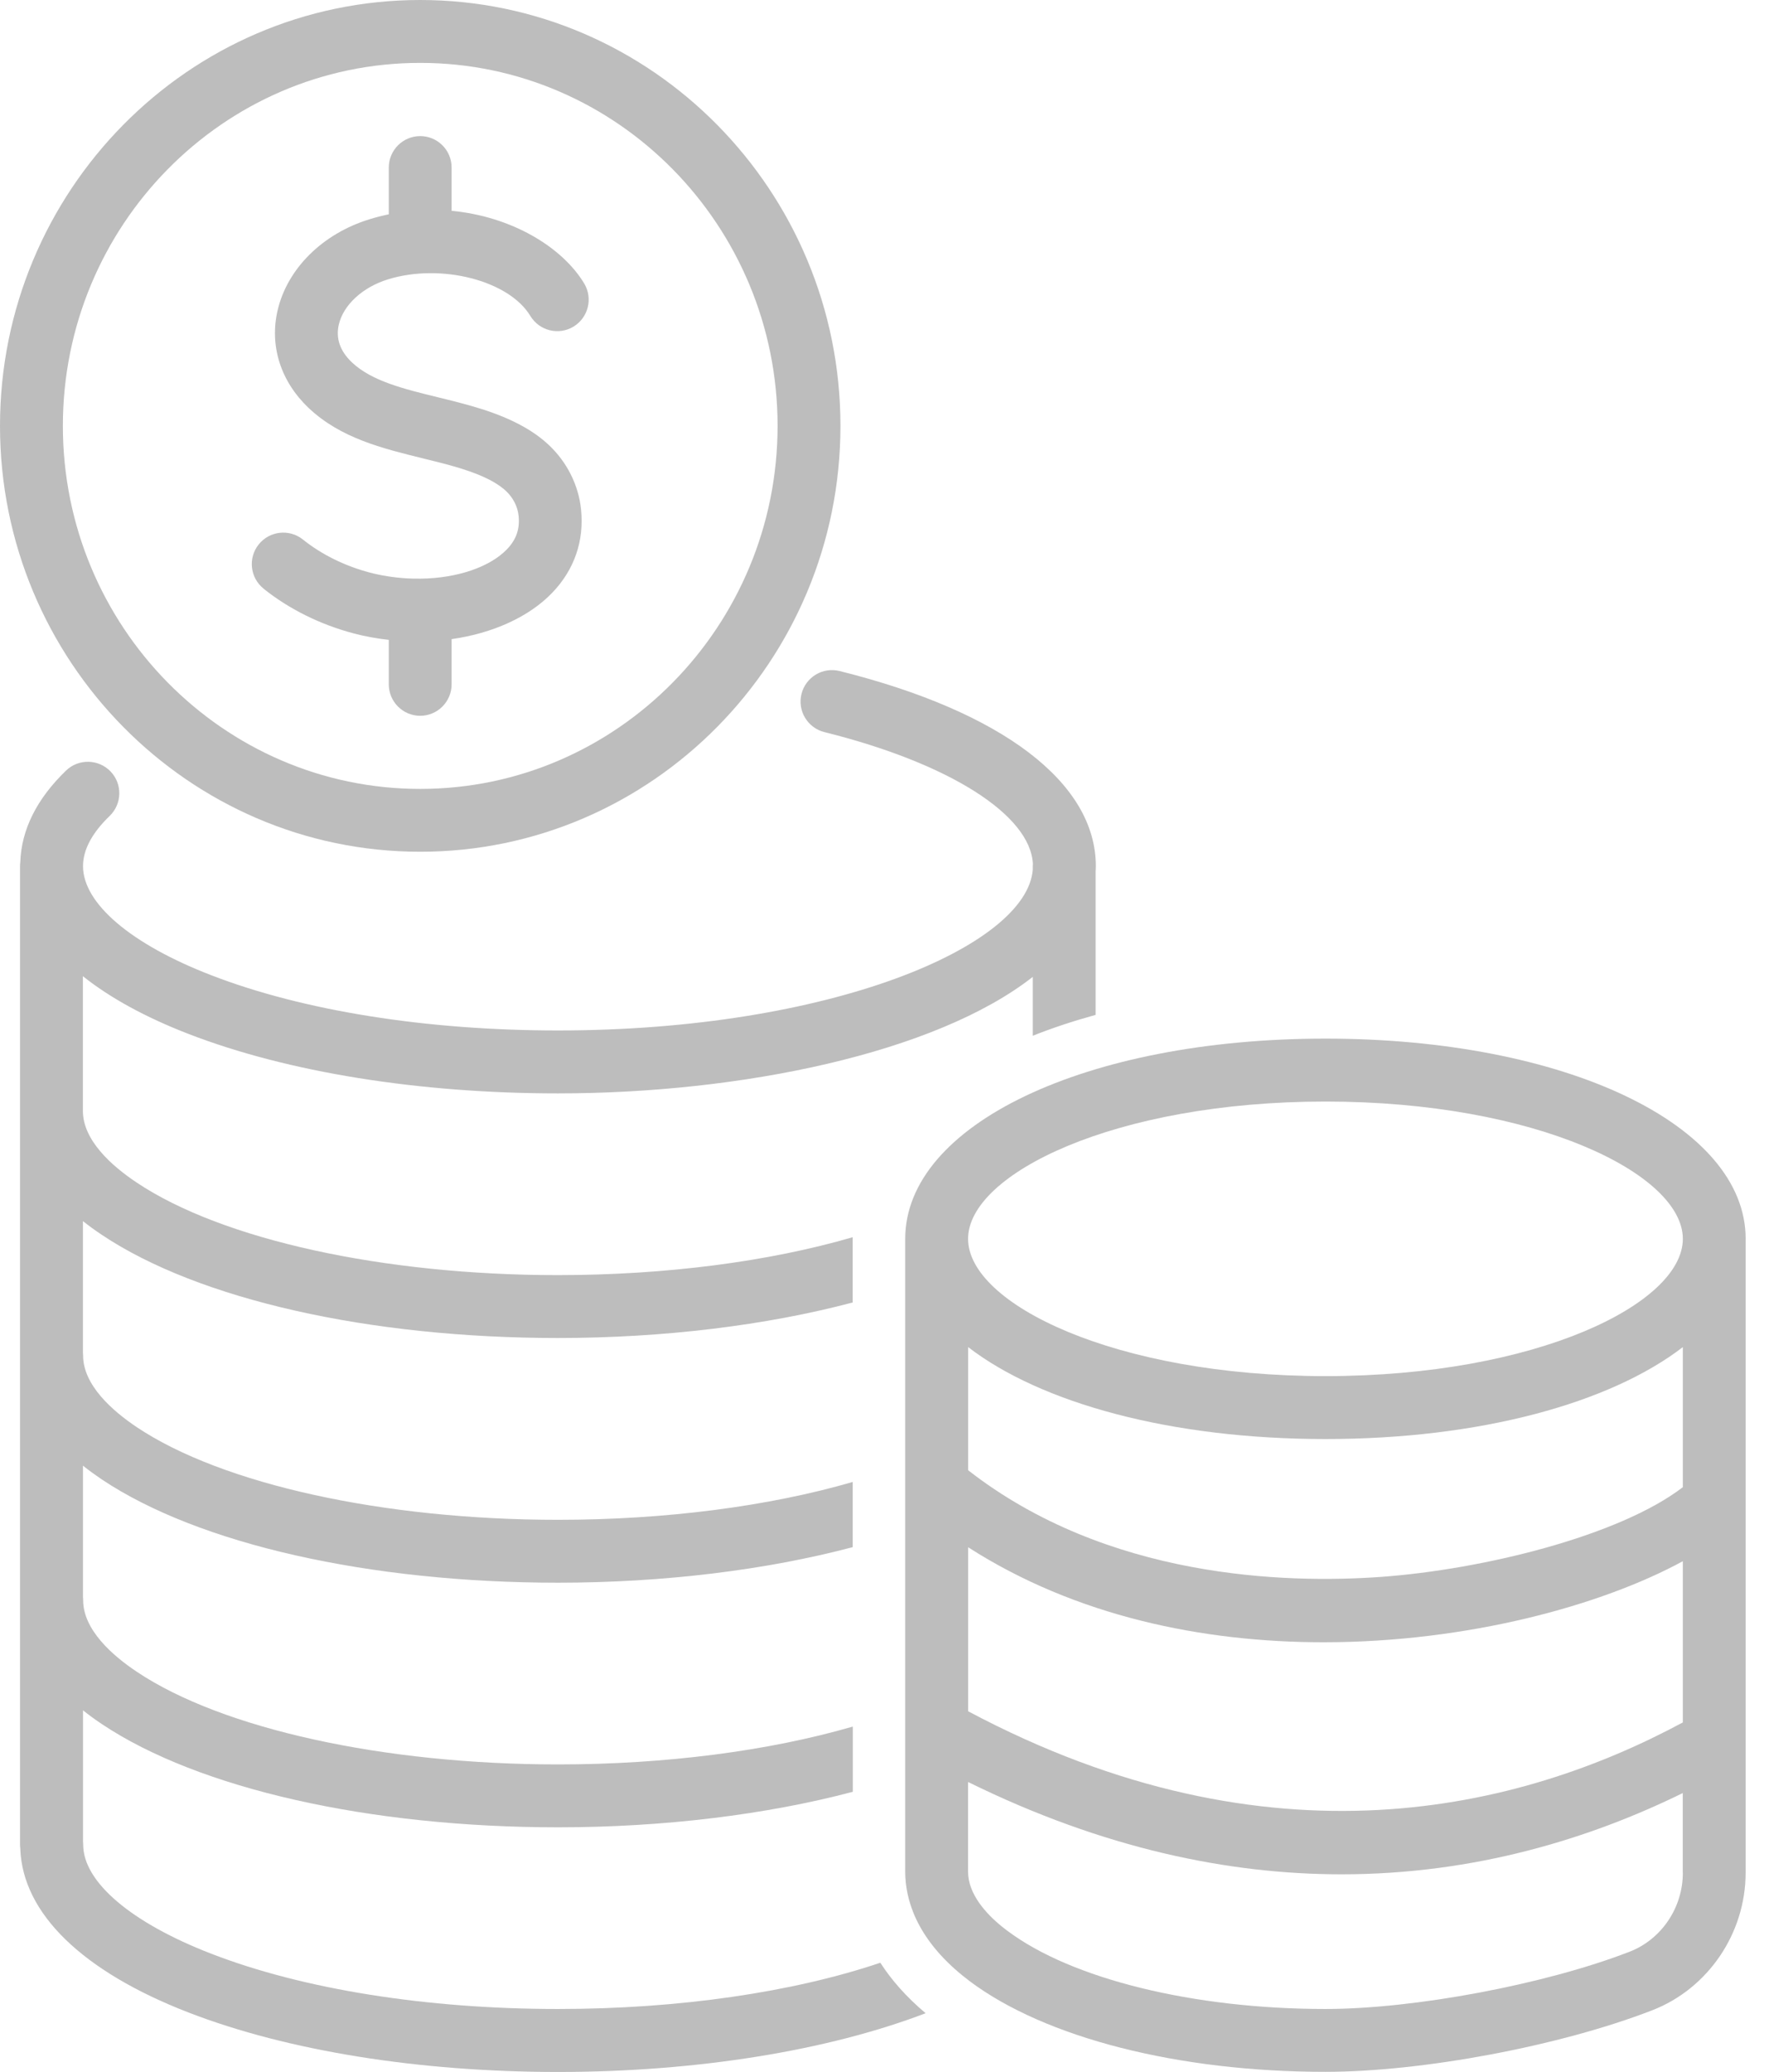 <svg width="41" height="48" viewBox="0 0 41 48" fill="none" xmlns="http://www.w3.org/2000/svg">
<g clip-path="url(#clip0_6554_6470)">
<path d="M20.405 45.471C18.379 46.154 15.741 46.543 12.936 46.543C9.889 46.543 7.035 46.089 4.9 45.264C3.039 44.545 1.928 43.6 1.928 42.737C1.928 42.714 1.927 42.693 1.924 42.672V39.624C2.059 39.732 2.205 39.838 2.363 39.944C4.606 41.441 8.557 42.334 12.935 42.334C15.385 42.334 17.764 42.041 19.766 41.511V40C17.82 40.565 15.424 40.877 12.935 40.877C8.894 40.877 5.153 40.055 3.173 38.732C2.604 38.353 1.927 37.757 1.927 37.072C1.927 37.05 1.926 37.027 1.923 37.006V33.956C2.058 34.064 2.205 34.17 2.363 34.277C4.606 35.774 8.556 36.667 12.933 36.667C15.384 36.667 17.763 36.373 19.764 35.843V34.333C17.819 34.898 15.423 35.21 12.933 35.21C8.894 35.21 5.153 34.388 3.172 33.065C2.603 32.684 1.926 32.088 1.926 31.403C1.926 31.38 1.924 31.357 1.922 31.336V28.29C2.055 28.396 2.201 28.502 2.36 28.608C4.601 30.106 8.552 30.998 12.928 30.998C15.38 30.998 17.76 30.705 19.763 30.175V28.703C19.763 28.689 19.763 28.677 19.763 28.663C17.816 29.23 15.419 29.541 12.927 29.541C8.887 29.541 5.147 28.721 3.167 27.396C2.598 27.017 1.921 26.421 1.921 25.736C1.921 25.73 1.921 25.722 1.921 25.716V22.616C2.548 23.116 3.37 23.567 4.37 23.954C6.669 24.842 9.709 25.331 12.932 25.331C17.181 25.331 21.684 24.397 23.936 22.632V23.996C24.393 23.814 24.882 23.653 25.393 23.512V20.191C25.395 20.15 25.398 20.11 25.398 20.067C25.398 18.134 23.233 16.487 19.459 15.546C19.069 15.449 18.673 15.687 18.576 16.078C18.479 16.468 18.717 16.863 19.107 16.961C22.001 17.682 23.884 18.877 23.939 20.016C23.939 20.033 23.936 20.05 23.936 20.066V20.15C23.798 21.913 19.258 23.873 12.932 23.873C9.885 23.873 7.03 23.419 4.895 22.593C3.034 21.875 1.924 20.929 1.924 20.066C1.924 19.688 2.133 19.297 2.542 18.903C2.831 18.623 2.841 18.162 2.562 17.872C2.282 17.582 1.821 17.573 1.531 17.852C0.853 18.506 0.496 19.219 0.47 19.974C0.466 20.004 0.464 20.035 0.464 20.066V42.738C0.464 42.767 0.466 42.795 0.47 42.824C0.47 42.825 0.47 42.827 0.47 42.829C0.524 44.327 1.904 45.671 4.373 46.626C6.67 47.514 9.712 48.002 12.933 48.002C16.155 48.002 19.188 47.507 21.453 46.641C20.993 46.254 20.652 45.858 20.404 45.472L20.405 45.471Z" fill="#BDBDBD"/>
<path d="M40.459 28.701C40.459 26.056 36.273 24.062 30.72 24.062C25.167 24.062 20.98 26.056 20.98 28.701V43.361C20.98 43.361 20.98 43.367 20.98 43.368C20.982 43.976 21.216 44.884 22.315 45.774C22.323 45.78 22.331 45.786 22.339 45.792C22.384 45.828 22.43 45.865 22.476 45.9C24.231 47.214 27.311 47.999 30.717 47.999C32.975 47.999 36.159 47.4 38.291 46.574C39.586 46.073 40.458 44.792 40.458 43.388V28.699L40.459 28.701ZM39.003 43.39C39.003 44.197 38.506 44.932 37.767 45.217C35.815 45.973 32.786 46.543 30.72 46.543C27.664 46.543 24.841 45.85 23.35 44.733C23.311 44.705 23.273 44.675 23.237 44.645C23.228 44.637 23.219 44.631 23.21 44.625C22.852 44.331 22.437 43.879 22.437 43.363C22.437 43.363 22.437 43.36 22.437 43.359V41.284C25.578 42.831 28.485 43.423 31.093 43.423C34.188 43.423 36.861 42.59 39.001 41.541V43.389L39.003 43.39ZM39.003 39.904C35.252 41.923 29.459 43.379 22.439 39.646V35.846C24.933 37.446 27.878 38.047 30.674 38.047C34.001 38.047 37.116 37.197 39.003 36.169V39.903V39.904ZM39.003 34.454C37.531 35.584 34.372 36.362 32.002 36.533C29.79 36.691 25.659 36.572 22.439 34.062V31.209C24.126 32.508 27.138 33.339 30.72 33.339C34.302 33.339 37.314 32.508 39.003 31.209V34.454ZM30.72 31.881C25.84 31.881 22.437 30.205 22.437 28.701C22.437 27.197 25.838 25.52 30.72 25.52C35.602 25.52 39.003 27.197 39.003 28.701C39.003 30.205 35.602 31.881 30.72 31.881Z" fill="#BDBDBD"/>
<path d="M9.739 19.733C15.11 19.733 19.479 15.307 19.479 9.867C19.479 4.426 15.11 0 9.739 0C4.369 0 0 4.426 0 9.867C0 15.307 4.369 19.733 9.739 19.733ZM9.739 1.457C14.307 1.457 18.022 5.23 18.022 9.867C18.022 14.504 14.307 18.277 9.739 18.277C5.172 18.277 1.457 14.504 1.457 9.867C1.457 5.23 5.172 1.457 9.739 1.457Z" fill="#BDBDBD"/>
<path d="M6.107 13.637C6.699 14.111 7.423 14.47 8.199 14.675C8.458 14.743 8.73 14.793 9.011 14.824V15.854C9.011 16.257 9.337 16.583 9.739 16.583C10.14 16.583 10.467 16.256 10.467 15.854V14.807C11.418 14.672 12.259 14.294 12.797 13.735C13.31 13.202 13.542 12.533 13.467 11.803C13.409 11.239 13.143 10.706 12.717 10.307C12.551 10.151 12.354 10.009 12.133 9.885C11.514 9.537 10.818 9.368 10.146 9.203C9.357 9.01 8.613 8.828 8.155 8.394C7.881 8.133 7.778 7.839 7.853 7.518C7.959 7.063 8.407 6.652 8.992 6.472C10.222 6.093 11.796 6.497 12.292 7.32C12.5 7.664 12.948 7.775 13.292 7.567C13.636 7.358 13.747 6.911 13.539 6.566C13.025 5.716 11.849 5.014 10.467 4.884V3.881C10.467 3.478 10.14 3.153 9.739 3.153C9.337 3.153 9.011 3.48 9.011 3.881V4.965C8.862 4.996 8.712 5.034 8.563 5.08C7.475 5.415 6.661 6.222 6.435 7.186C6.242 8.011 6.504 8.836 7.153 9.451C7.892 10.151 8.862 10.388 9.8 10.619C10.405 10.767 10.975 10.907 11.423 11.157C11.541 11.225 11.642 11.296 11.723 11.371C11.893 11.529 11.998 11.736 12.02 11.952C12.051 12.256 11.965 12.502 11.749 12.726C11.351 13.14 10.591 13.395 9.753 13.406C9.749 13.406 9.745 13.406 9.741 13.406C9.738 13.406 9.734 13.406 9.73 13.406C9.629 13.406 9.527 13.406 9.423 13.399C9.125 13.38 8.838 13.335 8.571 13.265C7.992 13.112 7.454 12.847 7.02 12.499C6.706 12.248 6.247 12.299 5.996 12.613C5.744 12.927 5.795 13.386 6.109 13.637H6.107Z" fill="#BDBDBD"/>
</g>
<defs>
<clipPath id="clip0_6554_6470">
<rect width="40.459" height="48" fill="white"/>
</clipPath>
</defs>
</svg>
